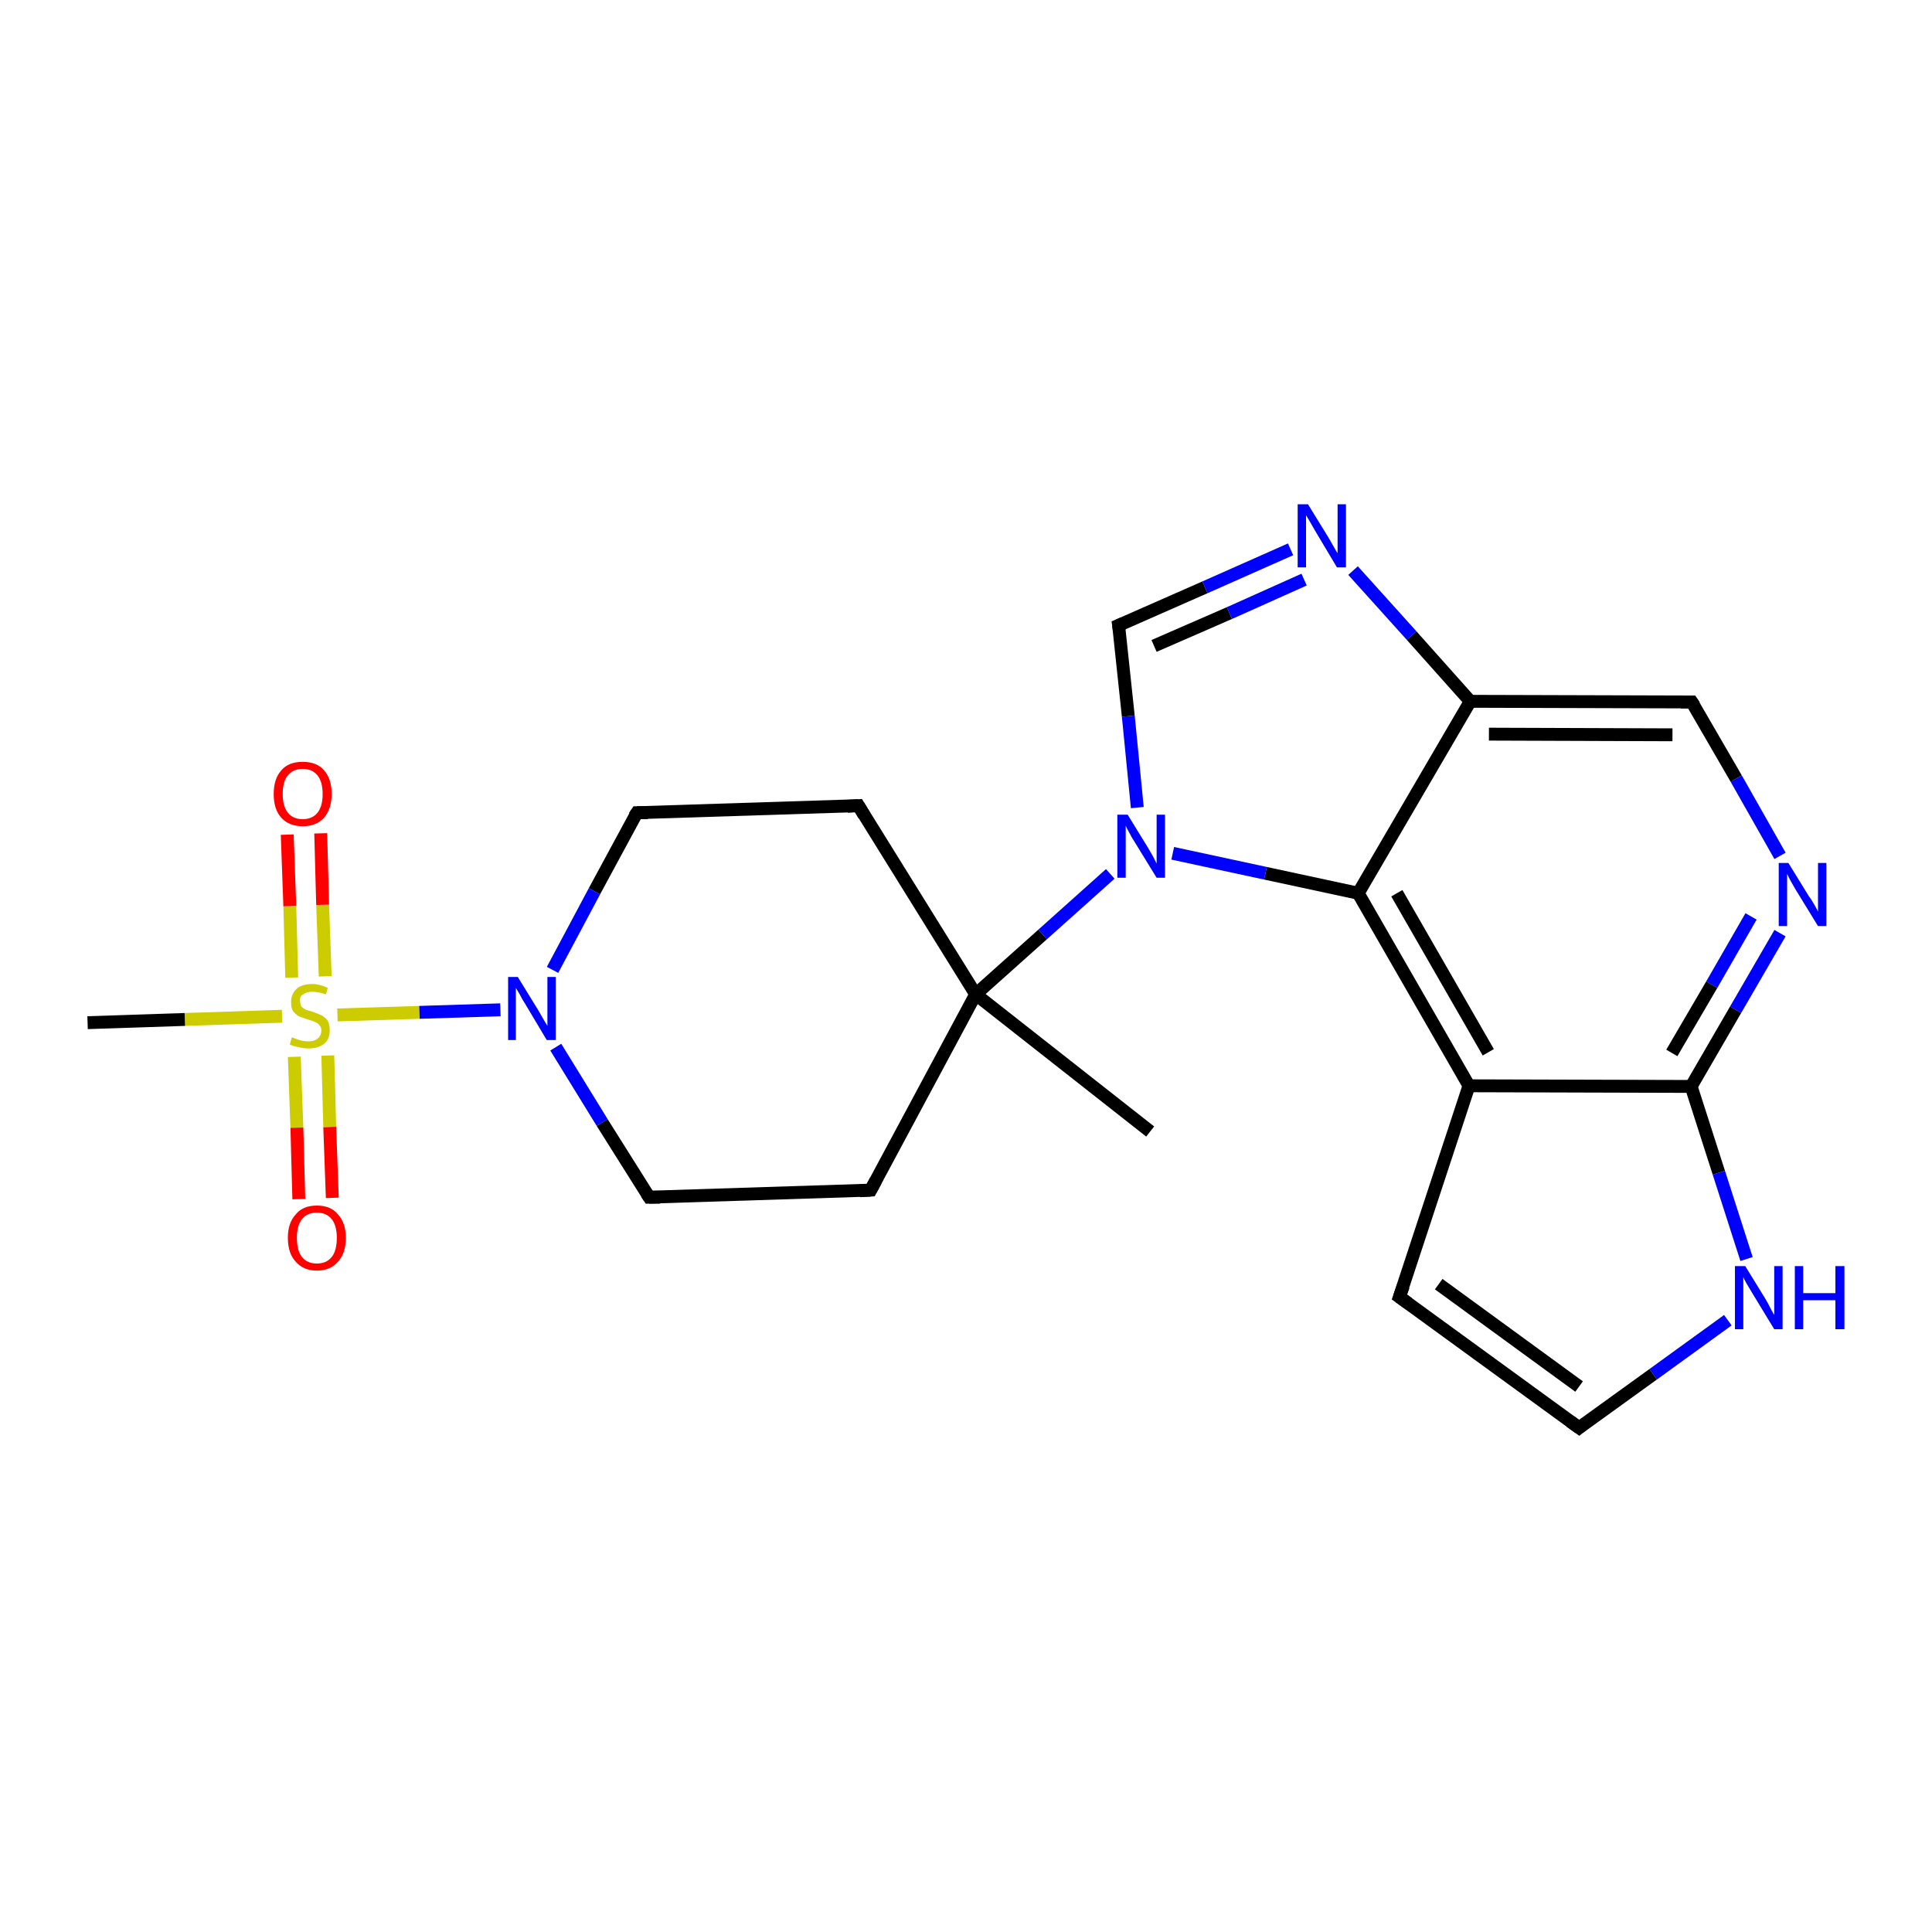 <?xml version='1.0' encoding='iso-8859-1'?>
<svg version='1.1' baseProfile='full'
              xmlns='http://www.w3.org/2000/svg'
                      xmlns:rdkit='http://www.rdkit.org/xml'
                      xmlns:xlink='http://www.w3.org/1999/xlink'
                  xml:space='preserve'
width='300px' height='300px' viewBox='0 0 300 300'>
<!-- END OF HEADER -->
<rect style='opacity:1.0;fill:#FFFFFF;stroke:none' width='300.0' height='300.0' x='0.0' y='0.0'> </rect>
<path class='bond-0 atom-0 atom-1' d='M 178.6,175.7 L 151.5,154.4' style='fill:none;fill-rule:evenodd;stroke:#000000;stroke-width:2.0px;stroke-linecap:butt;stroke-linejoin:miter;stroke-opacity:1' />
<path class='bond-1 atom-1 atom-2' d='M 151.5,154.4 L 133.3,125.1' style='fill:none;fill-rule:evenodd;stroke:#000000;stroke-width:2.0px;stroke-linecap:butt;stroke-linejoin:miter;stroke-opacity:1' />
<path class='bond-2 atom-2 atom-3' d='M 133.3,125.1 L 98.9,126.2' style='fill:none;fill-rule:evenodd;stroke:#000000;stroke-width:2.0px;stroke-linecap:butt;stroke-linejoin:miter;stroke-opacity:1' />
<path class='bond-3 atom-3 atom-4' d='M 98.9,126.2 L 92.3,138.4' style='fill:none;fill-rule:evenodd;stroke:#000000;stroke-width:2.0px;stroke-linecap:butt;stroke-linejoin:miter;stroke-opacity:1' />
<path class='bond-3 atom-3 atom-4' d='M 92.3,138.4 L 85.8,150.6' style='fill:none;fill-rule:evenodd;stroke:#0000FF;stroke-width:2.0px;stroke-linecap:butt;stroke-linejoin:miter;stroke-opacity:1' />
<path class='bond-4 atom-4 atom-5' d='M 86.3,162.6 L 93.5,174.3' style='fill:none;fill-rule:evenodd;stroke:#0000FF;stroke-width:2.0px;stroke-linecap:butt;stroke-linejoin:miter;stroke-opacity:1' />
<path class='bond-4 atom-4 atom-5' d='M 93.5,174.3 L 100.8,185.9' style='fill:none;fill-rule:evenodd;stroke:#000000;stroke-width:2.0px;stroke-linecap:butt;stroke-linejoin:miter;stroke-opacity:1' />
<path class='bond-5 atom-5 atom-6' d='M 100.8,185.9 L 135.2,184.8' style='fill:none;fill-rule:evenodd;stroke:#000000;stroke-width:2.0px;stroke-linecap:butt;stroke-linejoin:miter;stroke-opacity:1' />
<path class='bond-6 atom-4 atom-7' d='M 77.7,156.8 L 65.1,157.2' style='fill:none;fill-rule:evenodd;stroke:#0000FF;stroke-width:2.0px;stroke-linecap:butt;stroke-linejoin:miter;stroke-opacity:1' />
<path class='bond-6 atom-4 atom-7' d='M 65.1,157.2 L 52.4,157.6' style='fill:none;fill-rule:evenodd;stroke:#CCCC00;stroke-width:2.0px;stroke-linecap:butt;stroke-linejoin:miter;stroke-opacity:1' />
<path class='bond-7 atom-7 atom-8' d='M 43.8,157.8 L 28.7,158.3' style='fill:none;fill-rule:evenodd;stroke:#CCCC00;stroke-width:2.0px;stroke-linecap:butt;stroke-linejoin:miter;stroke-opacity:1' />
<path class='bond-7 atom-7 atom-8' d='M 28.7,158.3 L 13.6,158.8' style='fill:none;fill-rule:evenodd;stroke:#000000;stroke-width:2.0px;stroke-linecap:butt;stroke-linejoin:miter;stroke-opacity:1' />
<path class='bond-8 atom-7 atom-9' d='M 45.7,164.1 L 46.1,175.1' style='fill:none;fill-rule:evenodd;stroke:#CCCC00;stroke-width:2.0px;stroke-linecap:butt;stroke-linejoin:miter;stroke-opacity:1' />
<path class='bond-8 atom-7 atom-9' d='M 46.1,175.1 L 46.4,186.2' style='fill:none;fill-rule:evenodd;stroke:#FF0000;stroke-width:2.0px;stroke-linecap:butt;stroke-linejoin:miter;stroke-opacity:1' />
<path class='bond-8 atom-7 atom-9' d='M 50.9,163.9 L 51.2,175.0' style='fill:none;fill-rule:evenodd;stroke:#CCCC00;stroke-width:2.0px;stroke-linecap:butt;stroke-linejoin:miter;stroke-opacity:1' />
<path class='bond-8 atom-7 atom-9' d='M 51.2,175.0 L 51.6,186.0' style='fill:none;fill-rule:evenodd;stroke:#FF0000;stroke-width:2.0px;stroke-linecap:butt;stroke-linejoin:miter;stroke-opacity:1' />
<path class='bond-9 atom-7 atom-10' d='M 50.5,151.6 L 50.1,140.5' style='fill:none;fill-rule:evenodd;stroke:#CCCC00;stroke-width:2.0px;stroke-linecap:butt;stroke-linejoin:miter;stroke-opacity:1' />
<path class='bond-9 atom-7 atom-10' d='M 50.1,140.5 L 49.8,129.4' style='fill:none;fill-rule:evenodd;stroke:#FF0000;stroke-width:2.0px;stroke-linecap:butt;stroke-linejoin:miter;stroke-opacity:1' />
<path class='bond-9 atom-7 atom-10' d='M 45.3,151.8 L 45.0,140.7' style='fill:none;fill-rule:evenodd;stroke:#CCCC00;stroke-width:2.0px;stroke-linecap:butt;stroke-linejoin:miter;stroke-opacity:1' />
<path class='bond-9 atom-7 atom-10' d='M 45.0,140.7 L 44.6,129.6' style='fill:none;fill-rule:evenodd;stroke:#FF0000;stroke-width:2.0px;stroke-linecap:butt;stroke-linejoin:miter;stroke-opacity:1' />
<path class='bond-10 atom-1 atom-11' d='M 151.5,154.4 L 161.9,145.1' style='fill:none;fill-rule:evenodd;stroke:#000000;stroke-width:2.0px;stroke-linecap:butt;stroke-linejoin:miter;stroke-opacity:1' />
<path class='bond-10 atom-1 atom-11' d='M 161.9,145.1 L 172.4,135.7' style='fill:none;fill-rule:evenodd;stroke:#0000FF;stroke-width:2.0px;stroke-linecap:butt;stroke-linejoin:miter;stroke-opacity:1' />
<path class='bond-11 atom-11 atom-12' d='M 176.6,125.4 L 175.2,111.2' style='fill:none;fill-rule:evenodd;stroke:#0000FF;stroke-width:2.0px;stroke-linecap:butt;stroke-linejoin:miter;stroke-opacity:1' />
<path class='bond-11 atom-11 atom-12' d='M 175.2,111.2 L 173.7,97.1' style='fill:none;fill-rule:evenodd;stroke:#000000;stroke-width:2.0px;stroke-linecap:butt;stroke-linejoin:miter;stroke-opacity:1' />
<path class='bond-12 atom-12 atom-13' d='M 173.7,97.1 L 187.1,91.2' style='fill:none;fill-rule:evenodd;stroke:#000000;stroke-width:2.0px;stroke-linecap:butt;stroke-linejoin:miter;stroke-opacity:1' />
<path class='bond-12 atom-12 atom-13' d='M 187.1,91.2 L 200.4,85.3' style='fill:none;fill-rule:evenodd;stroke:#0000FF;stroke-width:2.0px;stroke-linecap:butt;stroke-linejoin:miter;stroke-opacity:1' />
<path class='bond-12 atom-12 atom-13' d='M 179.2,100.3 L 190.9,95.2' style='fill:none;fill-rule:evenodd;stroke:#000000;stroke-width:2.0px;stroke-linecap:butt;stroke-linejoin:miter;stroke-opacity:1' />
<path class='bond-12 atom-12 atom-13' d='M 190.9,95.2 L 202.5,90.0' style='fill:none;fill-rule:evenodd;stroke:#0000FF;stroke-width:2.0px;stroke-linecap:butt;stroke-linejoin:miter;stroke-opacity:1' />
<path class='bond-13 atom-13 atom-14' d='M 210.1,88.6 L 219.2,98.7' style='fill:none;fill-rule:evenodd;stroke:#0000FF;stroke-width:2.0px;stroke-linecap:butt;stroke-linejoin:miter;stroke-opacity:1' />
<path class='bond-13 atom-13 atom-14' d='M 219.2,98.7 L 228.3,108.9' style='fill:none;fill-rule:evenodd;stroke:#000000;stroke-width:2.0px;stroke-linecap:butt;stroke-linejoin:miter;stroke-opacity:1' />
<path class='bond-14 atom-14 atom-15' d='M 228.3,108.9 L 262.7,109.0' style='fill:none;fill-rule:evenodd;stroke:#000000;stroke-width:2.0px;stroke-linecap:butt;stroke-linejoin:miter;stroke-opacity:1' />
<path class='bond-14 atom-14 atom-15' d='M 231.2,114.0 L 259.7,114.1' style='fill:none;fill-rule:evenodd;stroke:#000000;stroke-width:2.0px;stroke-linecap:butt;stroke-linejoin:miter;stroke-opacity:1' />
<path class='bond-15 atom-15 atom-16' d='M 262.7,109.0 L 269.6,120.9' style='fill:none;fill-rule:evenodd;stroke:#000000;stroke-width:2.0px;stroke-linecap:butt;stroke-linejoin:miter;stroke-opacity:1' />
<path class='bond-15 atom-15 atom-16' d='M 269.6,120.9 L 276.4,132.9' style='fill:none;fill-rule:evenodd;stroke:#0000FF;stroke-width:2.0px;stroke-linecap:butt;stroke-linejoin:miter;stroke-opacity:1' />
<path class='bond-16 atom-16 atom-17' d='M 276.4,144.9 L 269.5,156.8' style='fill:none;fill-rule:evenodd;stroke:#0000FF;stroke-width:2.0px;stroke-linecap:butt;stroke-linejoin:miter;stroke-opacity:1' />
<path class='bond-16 atom-16 atom-17' d='M 269.5,156.8 L 262.6,168.7' style='fill:none;fill-rule:evenodd;stroke:#000000;stroke-width:2.0px;stroke-linecap:butt;stroke-linejoin:miter;stroke-opacity:1' />
<path class='bond-16 atom-16 atom-17' d='M 271.9,142.3 L 265.8,152.9' style='fill:none;fill-rule:evenodd;stroke:#0000FF;stroke-width:2.0px;stroke-linecap:butt;stroke-linejoin:miter;stroke-opacity:1' />
<path class='bond-16 atom-16 atom-17' d='M 265.8,152.9 L 259.6,163.5' style='fill:none;fill-rule:evenodd;stroke:#000000;stroke-width:2.0px;stroke-linecap:butt;stroke-linejoin:miter;stroke-opacity:1' />
<path class='bond-17 atom-17 atom-18' d='M 262.6,168.7 L 266.9,182.1' style='fill:none;fill-rule:evenodd;stroke:#000000;stroke-width:2.0px;stroke-linecap:butt;stroke-linejoin:miter;stroke-opacity:1' />
<path class='bond-17 atom-17 atom-18' d='M 266.9,182.1 L 271.2,195.5' style='fill:none;fill-rule:evenodd;stroke:#0000FF;stroke-width:2.0px;stroke-linecap:butt;stroke-linejoin:miter;stroke-opacity:1' />
<path class='bond-18 atom-18 atom-19' d='M 268.3,205.0 L 256.7,213.4' style='fill:none;fill-rule:evenodd;stroke:#0000FF;stroke-width:2.0px;stroke-linecap:butt;stroke-linejoin:miter;stroke-opacity:1' />
<path class='bond-18 atom-18 atom-19' d='M 256.7,213.4 L 245.2,221.7' style='fill:none;fill-rule:evenodd;stroke:#000000;stroke-width:2.0px;stroke-linecap:butt;stroke-linejoin:miter;stroke-opacity:1' />
<path class='bond-19 atom-19 atom-20' d='M 245.2,221.7 L 217.3,201.4' style='fill:none;fill-rule:evenodd;stroke:#000000;stroke-width:2.0px;stroke-linecap:butt;stroke-linejoin:miter;stroke-opacity:1' />
<path class='bond-19 atom-19 atom-20' d='M 245.2,215.3 L 223.4,199.4' style='fill:none;fill-rule:evenodd;stroke:#000000;stroke-width:2.0px;stroke-linecap:butt;stroke-linejoin:miter;stroke-opacity:1' />
<path class='bond-20 atom-20 atom-21' d='M 217.3,201.4 L 228.1,168.6' style='fill:none;fill-rule:evenodd;stroke:#000000;stroke-width:2.0px;stroke-linecap:butt;stroke-linejoin:miter;stroke-opacity:1' />
<path class='bond-21 atom-21 atom-22' d='M 228.1,168.6 L 210.9,138.7' style='fill:none;fill-rule:evenodd;stroke:#000000;stroke-width:2.0px;stroke-linecap:butt;stroke-linejoin:miter;stroke-opacity:1' />
<path class='bond-21 atom-21 atom-22' d='M 231.1,163.4 L 216.9,138.7' style='fill:none;fill-rule:evenodd;stroke:#000000;stroke-width:2.0px;stroke-linecap:butt;stroke-linejoin:miter;stroke-opacity:1' />
<path class='bond-22 atom-6 atom-1' d='M 135.2,184.8 L 151.5,154.4' style='fill:none;fill-rule:evenodd;stroke:#000000;stroke-width:2.0px;stroke-linecap:butt;stroke-linejoin:miter;stroke-opacity:1' />
<path class='bond-23 atom-22 atom-11' d='M 210.9,138.7 L 196.5,135.6' style='fill:none;fill-rule:evenodd;stroke:#000000;stroke-width:2.0px;stroke-linecap:butt;stroke-linejoin:miter;stroke-opacity:1' />
<path class='bond-23 atom-22 atom-11' d='M 196.5,135.6 L 182.1,132.5' style='fill:none;fill-rule:evenodd;stroke:#0000FF;stroke-width:2.0px;stroke-linecap:butt;stroke-linejoin:miter;stroke-opacity:1' />
<path class='bond-24 atom-22 atom-14' d='M 210.9,138.7 L 228.3,108.9' style='fill:none;fill-rule:evenodd;stroke:#000000;stroke-width:2.0px;stroke-linecap:butt;stroke-linejoin:miter;stroke-opacity:1' />
<path class='bond-25 atom-21 atom-17' d='M 228.1,168.6 L 262.6,168.7' style='fill:none;fill-rule:evenodd;stroke:#000000;stroke-width:2.0px;stroke-linecap:butt;stroke-linejoin:miter;stroke-opacity:1' />
<path d='M 134.2,126.6 L 133.3,125.1 L 131.6,125.2' style='fill:none;stroke:#000000;stroke-width:2.0px;stroke-linecap:butt;stroke-linejoin:miter;stroke-opacity:1;' />
<path d='M 100.6,126.2 L 98.9,126.2 L 98.5,126.8' style='fill:none;stroke:#000000;stroke-width:2.0px;stroke-linecap:butt;stroke-linejoin:miter;stroke-opacity:1;' />
<path d='M 100.4,185.3 L 100.8,185.9 L 102.5,185.9' style='fill:none;stroke:#000000;stroke-width:2.0px;stroke-linecap:butt;stroke-linejoin:miter;stroke-opacity:1;' />
<path d='M 133.5,184.9 L 135.2,184.8 L 136.0,183.3' style='fill:none;stroke:#000000;stroke-width:2.0px;stroke-linecap:butt;stroke-linejoin:miter;stroke-opacity:1;' />
<path d='M 173.8,97.8 L 173.7,97.1 L 174.4,96.8' style='fill:none;stroke:#000000;stroke-width:2.0px;stroke-linecap:butt;stroke-linejoin:miter;stroke-opacity:1;' />
<path d='M 261.0,109.0 L 262.7,109.0 L 263.1,109.6' style='fill:none;stroke:#000000;stroke-width:2.0px;stroke-linecap:butt;stroke-linejoin:miter;stroke-opacity:1;' />
<path d='M 245.7,221.3 L 245.2,221.7 L 243.8,220.7' style='fill:none;stroke:#000000;stroke-width:2.0px;stroke-linecap:butt;stroke-linejoin:miter;stroke-opacity:1;' />
<path d='M 218.7,202.4 L 217.3,201.4 L 217.9,199.7' style='fill:none;stroke:#000000;stroke-width:2.0px;stroke-linecap:butt;stroke-linejoin:miter;stroke-opacity:1;' />
<path class='atom-4' d='M 80.4 151.7
L 83.6 156.9
Q 83.9 157.4, 84.4 158.3
Q 85.0 159.3, 85.0 159.3
L 85.0 151.7
L 86.3 151.7
L 86.3 161.5
L 84.9 161.5
L 81.5 155.8
Q 81.1 155.2, 80.7 154.4
Q 80.3 153.7, 80.1 153.4
L 80.1 161.5
L 78.9 161.5
L 78.9 151.7
L 80.4 151.7
' fill='#0000FF'/>
<path class='atom-7' d='M 45.3 161.1
Q 45.5 161.1, 45.9 161.3
Q 46.4 161.5, 46.9 161.6
Q 47.4 161.7, 47.9 161.7
Q 48.8 161.7, 49.3 161.3
Q 49.9 160.8, 49.9 160.0
Q 49.9 159.5, 49.6 159.2
Q 49.3 158.8, 48.9 158.7
Q 48.5 158.5, 47.8 158.3
Q 46.9 158.0, 46.4 157.8
Q 45.9 157.5, 45.5 157.0
Q 45.2 156.5, 45.2 155.6
Q 45.2 154.4, 46.0 153.6
Q 46.8 152.8, 48.5 152.8
Q 49.6 152.8, 50.9 153.4
L 50.6 154.4
Q 49.4 154.0, 48.5 154.0
Q 47.6 154.0, 47.1 154.4
Q 46.5 154.7, 46.6 155.4
Q 46.6 155.9, 46.8 156.3
Q 47.1 156.6, 47.5 156.8
Q 47.9 156.9, 48.5 157.1
Q 49.4 157.4, 50.0 157.7
Q 50.5 158.0, 50.9 158.5
Q 51.2 159.1, 51.2 160.0
Q 51.2 161.4, 50.3 162.1
Q 49.4 162.8, 47.9 162.8
Q 47.1 162.8, 46.4 162.6
Q 45.7 162.5, 45.0 162.2
L 45.3 161.1
' fill='#CCCC00'/>
<path class='atom-9' d='M 44.7 192.2
Q 44.7 189.9, 45.9 188.6
Q 47.0 187.2, 49.2 187.2
Q 51.4 187.2, 52.5 188.6
Q 53.7 189.9, 53.7 192.2
Q 53.7 194.6, 52.5 195.9
Q 51.3 197.3, 49.2 197.3
Q 47.1 197.3, 45.9 195.9
Q 44.7 194.6, 44.7 192.2
M 49.2 196.2
Q 50.7 196.2, 51.5 195.2
Q 52.3 194.2, 52.3 192.2
Q 52.3 190.3, 51.5 189.3
Q 50.7 188.3, 49.2 188.3
Q 47.7 188.3, 46.9 189.3
Q 46.1 190.3, 46.1 192.2
Q 46.1 194.2, 46.9 195.2
Q 47.7 196.2, 49.2 196.2
' fill='#FF0000'/>
<path class='atom-10' d='M 42.5 123.3
Q 42.5 120.9, 43.7 119.6
Q 44.8 118.3, 47.0 118.3
Q 49.2 118.3, 50.3 119.6
Q 51.5 120.9, 51.5 123.3
Q 51.5 125.6, 50.3 127.0
Q 49.1 128.3, 47.0 128.3
Q 44.9 128.3, 43.7 127.0
Q 42.5 125.7, 42.5 123.3
M 47.0 127.2
Q 48.5 127.2, 49.3 126.2
Q 50.1 125.2, 50.1 123.3
Q 50.1 121.4, 49.3 120.4
Q 48.5 119.4, 47.0 119.4
Q 45.5 119.4, 44.7 120.4
Q 43.9 121.3, 43.9 123.3
Q 43.9 125.2, 44.7 126.2
Q 45.5 127.2, 47.0 127.2
' fill='#FF0000'/>
<path class='atom-11' d='M 175.1 126.5
L 178.3 131.7
Q 178.6 132.2, 179.1 133.1
Q 179.6 134.1, 179.6 134.1
L 179.6 126.5
L 180.9 126.5
L 180.9 136.3
L 179.6 136.3
L 176.1 130.6
Q 175.7 130.0, 175.3 129.2
Q 174.9 128.5, 174.8 128.2
L 174.8 136.3
L 173.5 136.3
L 173.5 126.5
L 175.1 126.5
' fill='#0000FF'/>
<path class='atom-13' d='M 203.1 78.3
L 206.3 83.5
Q 206.6 84.0, 207.1 84.9
Q 207.6 85.8, 207.7 85.9
L 207.7 78.3
L 209.0 78.3
L 209.0 88.1
L 207.6 88.1
L 204.2 82.4
Q 203.8 81.7, 203.4 81.0
Q 202.9 80.2, 202.8 80.0
L 202.8 88.1
L 201.5 88.1
L 201.5 78.3
L 203.1 78.3
' fill='#0000FF'/>
<path class='atom-16' d='M 277.7 134.0
L 280.9 139.2
Q 281.3 139.7, 281.8 140.6
Q 282.3 141.5, 282.3 141.6
L 282.3 134.0
L 283.6 134.0
L 283.6 143.8
L 282.3 143.8
L 278.8 138.1
Q 278.4 137.4, 278.0 136.7
Q 277.6 135.9, 277.5 135.7
L 277.5 143.8
L 276.2 143.8
L 276.2 134.0
L 277.7 134.0
' fill='#0000FF'/>
<path class='atom-18' d='M 271.0 196.6
L 274.2 201.8
Q 274.5 202.3, 275.0 203.3
Q 275.5 204.2, 275.5 204.2
L 275.5 196.6
L 276.8 196.6
L 276.8 206.4
L 275.5 206.4
L 272.1 200.8
Q 271.7 200.1, 271.2 199.3
Q 270.8 198.6, 270.7 198.3
L 270.7 206.4
L 269.4 206.4
L 269.4 196.6
L 271.0 196.6
' fill='#0000FF'/>
<path class='atom-18' d='M 278.7 196.6
L 280.0 196.6
L 280.0 200.8
L 285.0 200.8
L 285.0 196.6
L 286.4 196.6
L 286.4 206.4
L 285.0 206.4
L 285.0 201.9
L 280.0 201.9
L 280.0 206.4
L 278.7 206.4
L 278.7 196.6
' fill='#0000FF'/>
</svg>
